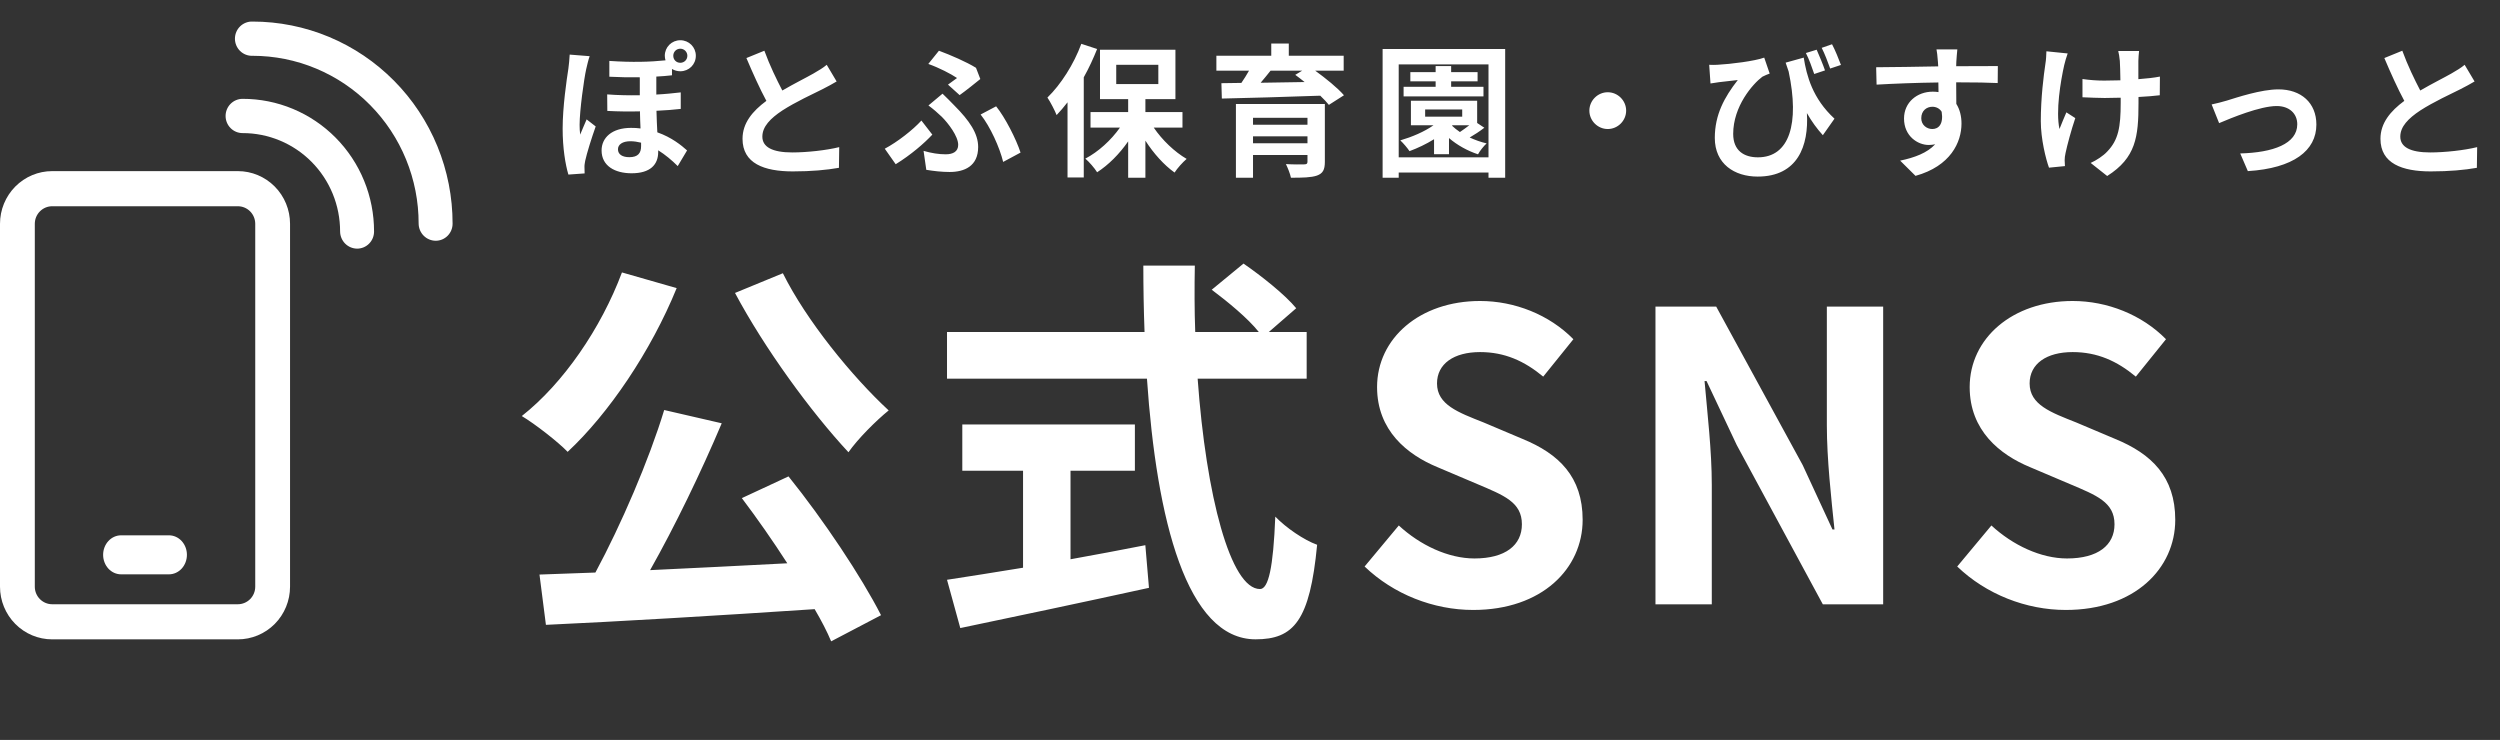 <svg width="348" height="103" viewBox="0 0 348 103" fill="none" xmlns="http://www.w3.org/2000/svg">
<rect x="0" y="0" width="348" height="103" fill="#333333" stroke="none"/>
<path d="M102.312 40.778L108.976 38.034C112.224 44.586 118.608 52.426 123.704 57.13C121.968 58.53 119.392 61.106 118.104 62.954C112.84 57.298 106.4 48.45 102.312 40.778ZM86.576 37.922L94.192 40.106C90.608 48.898 84.728 57.578 79.016 62.898C77.672 61.498 74.424 58.978 72.632 57.914C78.4 53.378 83.664 45.706 86.576 37.922ZM103.264 69.338L109.76 66.314C114.632 72.362 119.896 80.258 122.64 85.634L115.696 89.274C115.136 87.93 114.352 86.418 113.4 84.794C99.96 85.69 85.848 86.53 75.992 86.978L75.096 79.978L82.88 79.698C86.464 73.034 90.328 64.074 92.456 57.074L100.464 58.922C97.552 65.81 93.912 73.314 90.496 79.362C96.544 79.082 103.096 78.746 109.592 78.41C107.576 75.274 105.336 72.082 103.264 69.338ZM149.016 65.53V77.85C152.432 77.234 156.016 76.562 159.432 75.89L159.936 81.826C150.752 83.842 140.896 85.914 133.672 87.426L131.824 80.706C134.68 80.258 138.376 79.698 142.408 79.026V65.53H133.952V59.09H157.976V65.53H149.016ZM181.888 52.706H166.712C167.888 69.058 171.304 81.994 175.392 81.994C176.568 81.994 177.24 79.026 177.52 71.914C179.032 73.482 181.496 75.162 183.344 75.834C182.336 86.418 180.096 88.994 174.776 88.994C165.2 88.994 161 72.418 159.656 52.706H131.824V46.21H159.32C159.208 43.186 159.152 40.05 159.152 36.97H166.32C166.264 40.05 166.264 43.186 166.376 46.21H175.224C173.712 44.306 170.912 42.01 168.672 40.33L173.096 36.69C175.616 38.426 178.92 41.058 180.432 42.906L176.624 46.21H181.888V52.706ZM205.072 84.906C199.528 84.906 193.984 82.722 189.952 78.858L194.712 73.146C197.68 75.89 201.6 77.738 205.24 77.738C209.552 77.738 211.848 75.89 211.848 72.978C211.848 69.898 209.328 68.946 205.632 67.378L200.088 65.026C195.888 63.29 191.688 59.93 191.688 53.882C191.688 47.106 197.624 41.898 206.024 41.898C210.84 41.898 215.656 43.802 219.016 47.218L214.816 52.426C212.184 50.242 209.44 49.01 206.024 49.01C202.384 49.01 200.032 50.634 200.032 53.378C200.032 56.346 203 57.41 206.528 58.81L211.96 61.106C217 63.178 220.304 66.37 220.304 72.362C220.304 79.138 214.648 84.906 205.072 84.906ZM230.441 84.122V42.682H238.897L250.937 64.746L255.081 73.706H255.361C254.913 69.394 254.297 63.906 254.297 59.202V42.682H262.137V84.122H253.737L241.753 61.946L237.553 53.042H237.273C237.665 57.522 238.281 62.73 238.281 67.49V84.122H230.441ZM287.563 84.906C282.019 84.906 276.475 82.722 272.443 78.858L277.203 73.146C280.171 75.89 284.091 77.738 287.731 77.738C292.043 77.738 294.339 75.89 294.339 72.978C294.339 69.898 291.819 68.946 288.123 67.378L282.579 65.026C278.379 63.29 274.179 59.93 274.179 53.882C274.179 47.106 280.115 41.898 288.515 41.898C293.331 41.898 298.147 43.802 301.507 47.218L297.307 52.426C294.675 50.242 291.931 49.01 288.515 49.01C284.875 49.01 282.523 50.634 282.523 53.378C282.523 56.346 285.491 57.41 289.019 58.81L294.451 61.106C299.491 63.178 302.795 66.37 302.795 72.362C302.795 79.138 297.139 84.906 287.563 84.906Z" fill="white"/>
<path d="M86.02 20.78C86.02 21.5 86.64 21.88 87.6 21.88C88.82 21.88 89.24 21.3 89.24 20.34C89.24 20.2 89.24 20.04 89.24 19.86C88.74 19.74 88.24 19.66 87.76 19.66C86.64 19.66 86.02 20.12 86.02 20.78ZM82.08 7.82C81.92 8.24 81.68 9.26 81.6 9.62C81.3 10.94 80.68 15.38 80.68 17.38C80.68 17.76 80.7 18.32 80.76 18.74C81.04 18.04 81.38 17.28 81.66 16.62L82.92 17.6C82.34 19.24 81.7 21.28 81.46 22.38C81.4 22.66 81.34 23.08 81.36 23.3C81.36 23.52 81.36 23.84 81.38 24.14L79.12 24.3C78.7 22.9 78.32 20.62 78.32 17.9C78.32 14.88 78.88 11.08 79.12 9.54C79.18 9.02 79.28 8.24 79.3 7.6L82.08 7.82ZM93.72 7.76C93.72 8.32 94.14 8.74 94.7 8.74C95.24 8.74 95.68 8.32 95.68 7.76C95.68 7.22 95.24 6.78 94.7 6.78C94.14 6.78 93.72 7.22 93.72 7.76ZM92.54 7.76C92.54 6.56 93.5 5.6 94.7 5.6C95.9 5.6 96.86 6.56 96.86 7.76C96.86 8.98 95.9 9.92 94.7 9.92C94.28 9.92 93.88 9.8 93.54 9.6V10.48C92.86 10.56 92.14 10.62 91.36 10.66V13.16C92.58 13.1 93.72 12.98 94.76 12.86V15.16C93.78 15.28 92.62 15.36 91.38 15.42C91.4 16.5 91.46 17.5 91.5 18.42C93.5 19.12 94.86 20.24 95.64 20.94L94.34 23.12C93.5 22.28 92.58 21.52 91.62 20.92C91.62 21 91.62 21.08 91.62 21.16C91.62 22.92 90.52 24.12 87.92 24.12C85.6 24.12 83.74 23.1 83.74 20.94C83.74 19.2 85.14 17.8 87.84 17.8C88.3 17.8 88.74 17.82 89.16 17.88C89.12 17.12 89.1 16.3 89.08 15.5C87.62 15.54 86.08 15.52 84.54 15.44L84.52 13.14C86.08 13.26 87.6 13.28 89.06 13.26V10.76C87.8 10.78 86.38 10.76 84.82 10.68V8.48C88.02 8.7 90.5 8.62 92.64 8.4C92.58 8.2 92.54 7.98 92.54 7.76ZM106.4 7.06C107.16 9.14 108.1 11.06 108.9 12.6C110.54 11.64 112.28 10.78 113.22 10.24C113.98 9.8 114.56 9.46 115.08 9.02L116.46 11.34C115.86 11.7 115.22 12.04 114.48 12.42C113.24 13.04 110.72 14.2 108.9 15.38C107.24 16.48 106.12 17.62 106.12 19.02C106.12 20.46 107.5 21.22 110.28 21.22C112.34 21.22 115.04 20.92 116.82 20.48L116.78 23.36C115.08 23.66 112.96 23.86 110.36 23.86C106.38 23.86 103.36 22.76 103.36 19.32C103.36 17.12 104.76 15.46 106.68 14.04C105.76 12.34 104.8 10.2 103.9 8.08L106.4 7.06ZM131.96 11.78C132.44 11.44 132.94 11.08 133.22 10.86C132.36 10.28 130.74 9.44 129.22 8.9L130.7 7.06C132.36 7.68 134.5 8.6 135.86 9.44L136.46 11C135.92 11.44 134.38 12.68 133.58 13.24L131.96 11.78ZM128.56 21C129.66 21.32 130.68 21.48 131.64 21.48C132.66 21.48 133.38 21.1 133.38 20.16C133.38 18.96 132 17.16 131.1 16.26C130.58 15.76 129.92 15.18 129.24 14.68L131.2 13.04C131.8 13.64 132.32 14.12 132.82 14.66C134.98 16.82 136.16 18.6 136.16 20.46C136.16 23.14 134.24 23.94 132.18 23.94C131.06 23.94 129.92 23.8 128.94 23.64L128.56 21ZM139.64 22.54C139.16 20.54 137.84 17.62 136.5 15.94L138.66 14.8C139.9 16.32 141.46 19.38 142.06 21.24L139.64 22.54ZM129.78 18.74C128.66 19.94 126.82 21.54 124.68 22.86L123.16 20.7C124.9 19.78 127.08 18.08 128.26 16.78L129.78 18.74ZM150.52 6.1L152.72 6.82C152.2 8.12 151.58 9.48 150.86 10.76V24.7H148.6V14.24C148.1 14.88 147.6 15.48 147.08 16.02C146.86 15.44 146.2 14.16 145.8 13.58C147.66 11.78 149.48 8.94 150.52 6.1ZM155.38 9.02V11.7H161.24V9.02H155.38ZM164.6 17.76H160.6C161.78 19.5 163.5 21.14 165.18 22.12C164.64 22.58 163.88 23.42 163.5 24.02C162.04 22.98 160.58 21.36 159.44 19.58V24.74H157.04V19.68C155.82 21.44 154.3 22.96 152.72 23.98C152.36 23.4 151.62 22.54 151.08 22.08C152.88 21.14 154.66 19.52 155.9 17.76H151.8V15.6H157.04V13.8H153.12V6.92H163.62V13.8H159.44V15.6H164.6V17.76ZM174.42 19.94H182V18.98H174.42V19.94ZM182 16.4H174.42V17.36H182V16.4ZM184.42 14.48V22.52C184.42 23.64 184.14 24.14 183.32 24.44C182.5 24.72 181.32 24.74 179.7 24.74C179.58 24.16 179.26 23.38 179 22.84C179.96 22.9 181.24 22.9 181.54 22.88C181.9 22.88 182 22.78 182 22.5V21.58H174.42V24.74H172.04V14.48H184.42ZM181.26 9.84H176.86C176.42 10.4 175.94 10.98 175.48 11.52C177.42 11.48 179.5 11.46 181.6 11.42C181.16 11.06 180.72 10.72 180.3 10.42L181.26 9.84ZM187.04 9.84H183.08C184.54 10.9 186.2 12.24 187.08 13.26L184.98 14.6C184.68 14.22 184.26 13.78 183.78 13.32C178.8 13.5 173.58 13.64 170.08 13.72L170.02 11.58L172.8 11.54C173.18 11 173.54 10.4 173.86 9.84H169.32V7.76H176.96V6.06H179.4V7.76H187.04V9.84ZM206.5 12.08V13.42H195.38V12.08H199.84V11.32H196.32V10.04H199.84V9.2H202V10.04H205.68V11.32H202V12.08H206.5ZM198.38 15.24V16.24H203.54V15.24H198.38ZM202.18 17.44L202.12 17.5C202.44 17.8 202.8 18.1 203.22 18.38C203.64 18.1 204.1 17.76 204.52 17.44H202.18ZM205.62 17.12L206.62 17.78C205.98 18.28 205.24 18.76 204.58 19.14C205.32 19.48 206.14 19.78 206.94 19.96C206.54 20.32 205.98 21.02 205.74 21.48C204.28 21 202.84 20.2 201.7 19.22V21.46H199.62V19.38C198.52 20.06 197.34 20.62 196.2 21.04C195.96 20.66 195.32 19.9 194.92 19.54C196.56 19.06 198.26 18.34 199.54 17.44H196.4V14.02H205.62V17.12ZM194.7 21.9H207.2V8.96H194.7V21.9ZM192.46 6.82H209.52V24.74H207.2V24.02H194.7V24.74H192.46V6.82ZM223.8 12.84C225.2 12.84 226.36 14 226.36 15.4C226.36 16.8 225.2 17.96 223.8 17.96C222.4 17.96 221.24 16.8 221.24 15.4C221.24 14 222.4 12.84 223.8 12.84ZM252.88 6.92C253.24 7.74 253.76 8.98 254.04 9.8L252.54 10.3C252.22 9.36 251.82 8.24 251.38 7.38L252.88 6.92ZM255.02 6.16C255.46 6.98 255.96 8.24 256.26 9.04L254.76 9.54C254.44 8.64 254 7.48 253.58 6.66L255.02 6.16ZM237.92 9.02C238.26 9.04 238.66 9.04 239.04 9.02C240.94 8.92 244.28 8.5 245.58 8.02L246.34 10.24C246.04 10.36 245.64 10.5 245.32 10.68C243.96 11.7 241.26 14.8 241.26 18.64C241.26 20.98 242.78 21.9 244.7 21.9C249.1 21.9 250.52 17.2 248.98 9.96C248.84 9.56 248.7 9.14 248.56 8.72L251.08 8.02C251.48 10.54 252.3 13.7 255.36 16.52L253.74 18.82C252.92 17.92 252.18 16.9 251.52 15.74C251.8 20.3 250.24 24.58 244.66 24.58C241.44 24.58 238.7 22.82 238.7 19.2C238.7 15.96 240.04 13.52 241.9 11.14C241.14 11.22 239.88 11.36 239.28 11.44C238.86 11.5 238.56 11.54 238.1 11.62L237.92 9.02ZM272.46 6.88C272.42 7.2 272.34 8.28 272.32 8.6C272.32 8.76 272.32 8.98 272.3 9.22C274.32 9.22 277.06 9.18 278.1 9.2L278.08 11.56C276.88 11.5 275.02 11.46 272.3 11.46C272.3 12.48 272.32 13.58 272.32 14.46C272.8 15.22 273.04 16.16 273.04 17.2C273.04 19.8 271.52 23.12 266.64 24.48L264.5 22.36C266.52 21.94 268.28 21.28 269.38 20.08C269.1 20.14 268.8 20.18 268.48 20.18C266.94 20.18 265.04 18.94 265.04 16.5C265.04 14.24 266.86 12.76 269.04 12.76C269.32 12.76 269.58 12.78 269.84 12.82C269.84 12.38 269.84 11.92 269.82 11.48C266.8 11.52 263.68 11.64 261.22 11.78L261.16 9.36C263.44 9.36 267.08 9.28 269.8 9.24C269.78 8.98 269.78 8.78 269.76 8.62C269.7 7.8 269.62 7.12 269.56 6.88H272.46ZM267.44 16.46C267.44 17.38 268.18 17.96 268.98 17.96C269.82 17.96 270.56 17.32 270.28 15.56C270 15.1 269.52 14.86 268.98 14.86C268.2 14.86 267.44 15.4 267.44 16.46ZM297.76 7.1C297.7 7.54 297.68 8.02 297.66 8.46C297.66 8.88 297.66 9.92 297.66 11.02C298.78 10.94 299.84 10.82 300.66 10.66L300.64 13.26C299.84 13.36 298.8 13.44 297.68 13.5C297.68 13.84 297.68 14.14 297.68 14.34C297.68 19.06 297.32 21.96 293.32 24.5L291.02 22.68C291.78 22.34 292.78 21.7 293.34 21.08C294.88 19.48 295.2 17.7 295.2 14.32C295.2 14.12 295.2 13.88 295.2 13.6C294.44 13.62 293.7 13.64 292.96 13.64C292.1 13.64 290.86 13.58 289.88 13.54V11C290.86 11.14 291.84 11.22 292.9 11.22C293.62 11.22 294.4 11.2 295.16 11.18C295.14 10.06 295.12 9.02 295.08 8.48C295.04 7.98 294.94 7.42 294.86 7.1H297.76ZM287.82 7.44C287.64 7.92 287.44 8.64 287.34 9.06C286.84 11.28 286.14 15.48 286.68 17.96C286.94 17.34 287.3 16.38 287.64 15.64L288.88 16.44C288.3 18.16 287.76 20.18 287.52 21.32C287.44 21.62 287.4 22.06 287.4 22.3C287.4 22.5 287.42 22.84 287.44 23.12L285.22 23.34C284.78 22.14 284.08 19.34 284.08 16.86C284.08 13.58 284.48 10.5 284.72 8.88C284.82 8.32 284.84 7.64 284.86 7.14L287.82 7.44ZM307.86 14.54C308.46 14.42 309.38 14.18 309.98 14C311.34 13.58 314.74 12.44 317.16 12.44C320.32 12.44 322.44 14.32 322.44 17.34C322.44 20.96 319.26 23.42 312.9 23.82L311.84 21.36C316.42 21.24 319.78 20.02 319.78 17.3C319.78 15.8 318.66 14.76 316.92 14.76C314.6 14.76 310.6 16.42 308.9 17.14L307.86 14.54ZM334.4 7.06C335.16 9.14 336.1 11.06 336.9 12.6C338.54 11.64 340.28 10.78 341.22 10.24C341.98 9.8 342.56 9.46 343.08 9.02L344.46 11.34C343.86 11.7 343.22 12.04 342.48 12.42C341.24 13.04 338.72 14.2 336.9 15.38C335.24 16.48 334.12 17.62 334.12 19.02C334.12 20.46 335.5 21.22 338.28 21.22C340.34 21.22 343.04 20.92 344.82 20.48L344.78 23.36C343.08 23.66 340.96 23.86 338.36 23.86C334.38 23.86 331.36 22.76 331.36 19.32C331.36 17.12 332.76 15.46 334.68 14.04C333.76 12.34 332.8 10.2 331.9 8.08L334.4 7.06Z" fill="white"/>
<path d="M16.855 74.516C16.192 74.516 15.556 74.802 15.087 75.311C14.619 75.82 14.355 76.511 14.355 77.231C14.355 77.952 14.619 78.642 15.087 79.152C15.556 79.661 16.192 79.947 16.855 79.947H23.52C24.183 79.947 24.818 79.661 25.287 79.152C25.756 78.642 26.019 77.952 26.019 77.231C26.019 76.511 25.756 75.82 25.287 75.311C24.818 74.802 24.183 74.516 23.52 74.516H16.855Z" fill="white"/>
<path fill-rule="evenodd" clip-rule="evenodd" d="M7.267 23.82C5.34 23.82 3.491 24.593 2.129 25.968C0.766 27.343 0 29.208 0 31.153L0 81.667C0 83.611 0.766 85.476 2.129 86.852C3.491 88.227 5.34 88.999 7.267 88.999H33.107C35.034 88.999 36.883 88.227 38.246 86.852C39.609 85.476 40.374 83.611 40.374 81.667V31.153C40.374 29.208 39.609 27.343 38.246 25.968C36.883 24.593 35.034 23.82 33.107 23.82H7.267ZM4.845 31.153C4.845 30.505 5.1 29.883 5.554 29.425C6.009 28.966 6.625 28.709 7.267 28.709H33.107C33.749 28.709 34.365 28.966 34.82 29.425C35.274 29.883 35.529 30.505 35.529 31.153V81.667C35.529 82.315 35.274 82.937 34.82 83.395C34.365 83.853 33.749 84.111 33.107 84.111H7.267C6.625 84.111 6.009 83.853 5.554 83.395C5.1 82.937 4.845 82.315 4.845 81.667L4.845 31.153Z" fill="white"/>
<path d="M49.705 34.611C49.081 34.604 48.483 34.351 48.041 33.905C47.6 33.459 47.349 32.856 47.342 32.226C47.345 30.426 46.996 28.643 46.315 26.98C45.634 25.317 44.634 23.805 43.373 22.532C42.111 21.26 40.614 20.251 38.965 19.564C37.316 18.876 35.549 18.524 33.765 18.527C33.139 18.527 32.538 18.276 32.094 17.829C31.651 17.382 31.402 16.776 31.402 16.143C31.402 15.511 31.651 14.904 32.094 14.457C32.538 14.01 33.139 13.759 33.765 13.759C36.17 13.755 38.552 14.23 40.774 15.157C42.996 16.084 45.015 17.444 46.716 19.16C48.416 20.875 49.764 22.912 50.682 25.155C51.601 27.397 52.072 29.8 52.068 32.226C52.069 32.54 52.008 32.85 51.89 33.14C51.772 33.429 51.598 33.692 51.378 33.914C51.158 34.136 50.898 34.311 50.611 34.431C50.323 34.55 50.016 34.611 49.705 34.611Z" fill="white"/>
<path d="M60.637 33.513C60.013 33.506 59.416 33.253 58.974 32.808C58.532 32.363 58.281 31.761 58.274 31.131C58.279 28.065 57.684 25.027 56.524 22.192C55.364 19.358 53.662 16.782 51.514 14.611C49.367 12.441 46.816 10.72 44.008 9.545C41.201 8.371 38.191 7.767 35.152 7.767C34.834 7.779 34.518 7.726 34.221 7.611C33.925 7.497 33.654 7.323 33.426 7.101C33.197 6.878 33.015 6.612 32.891 6.317C32.767 6.022 32.703 5.705 32.703 5.384C32.703 5.064 32.767 4.747 32.891 4.452C33.015 4.157 33.197 3.89 33.426 3.668C33.654 3.446 33.925 3.272 34.221 3.158C34.518 3.043 34.834 2.99 35.152 3.002C38.811 3.002 42.435 3.729 45.816 5.143C49.197 6.557 52.268 8.63 54.854 11.242C57.441 13.855 59.491 16.956 60.889 20.369C62.287 23.782 63.004 27.439 63 31.131C63.001 31.445 62.94 31.755 62.822 32.045C62.703 32.334 62.529 32.598 62.31 32.819C62.09 33.041 61.829 33.216 61.542 33.336C61.255 33.455 60.947 33.513 60.637 33.513Z" fill="white"/>
</svg>
